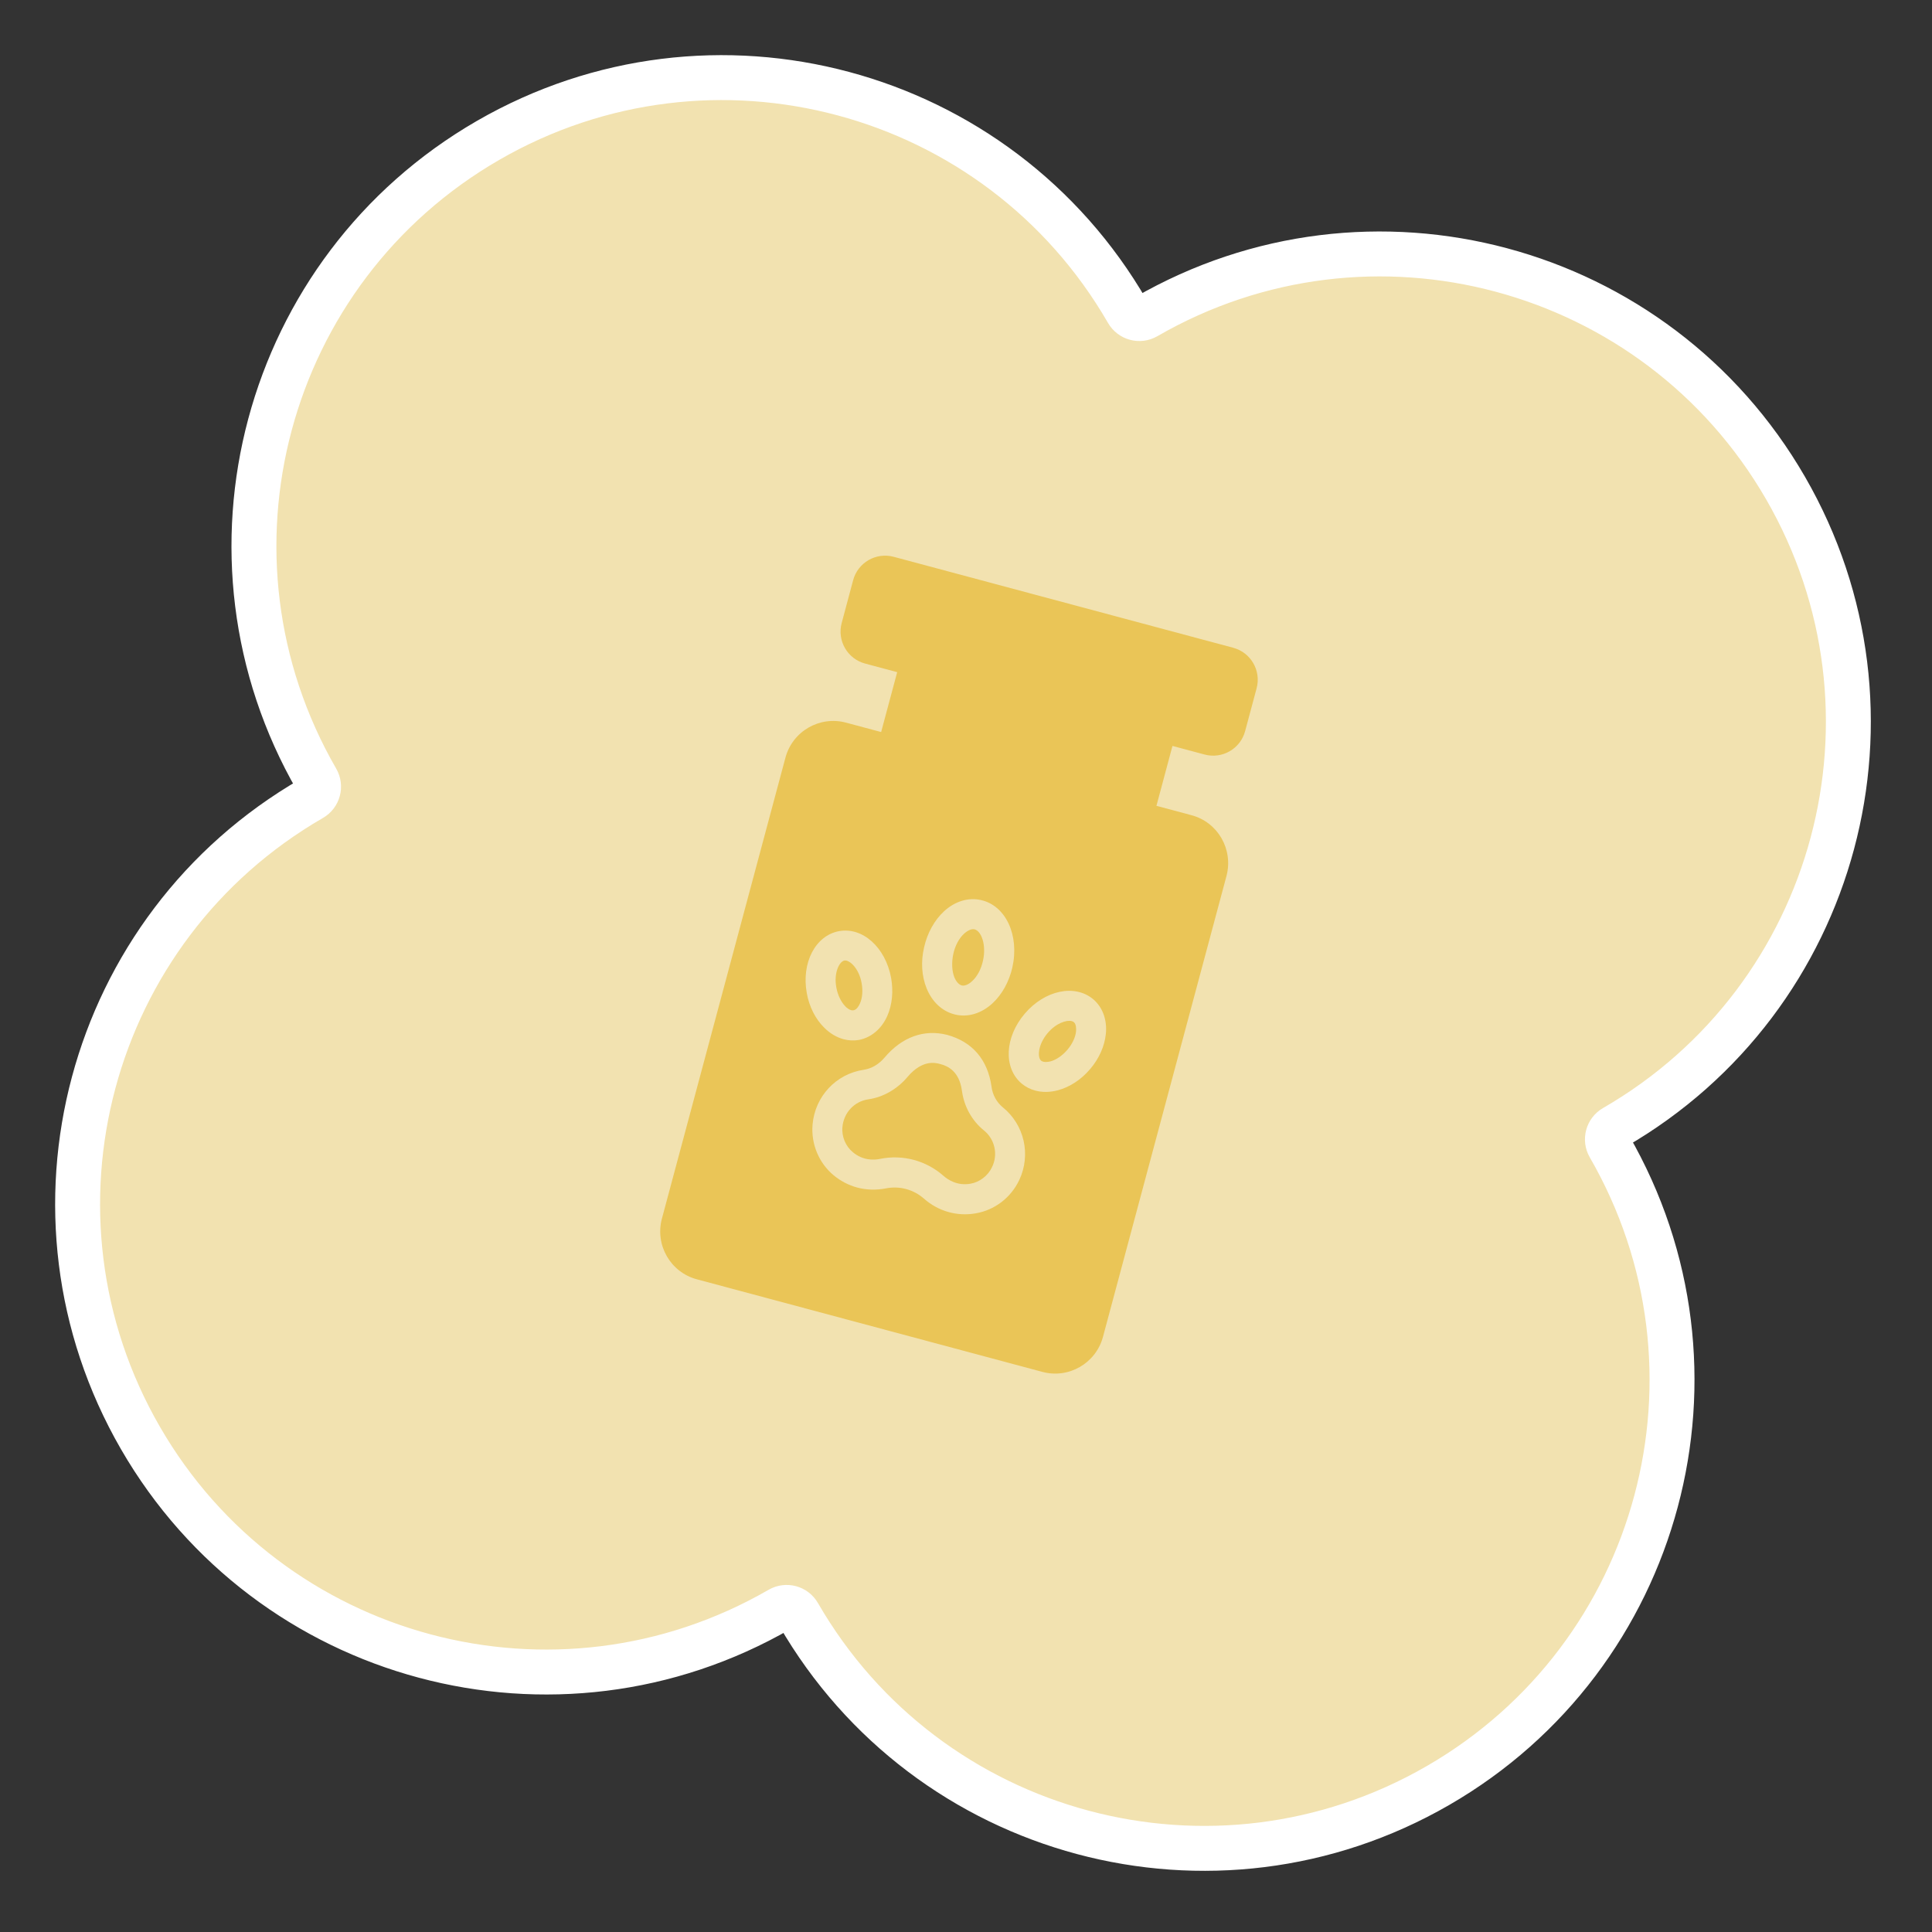<?xml version="1.0" encoding="UTF-8"?> <svg xmlns="http://www.w3.org/2000/svg" width="86" height="86" viewBox="0 0 86 86" fill="none"><rect x="0" y="0" width="86" height="86" fill="#333333" stroke="none"/><path d="M21.725 6.25C11.759 12.004 8.345 24.747 14.099 34.713C14.267 35.004 14.167 35.376 13.876 35.544C3.91 41.297 0.496 54.041 6.25 64.007C12.003 73.972 24.747 77.387 34.712 71.633C35.004 71.465 35.376 71.565 35.543 71.856C41.297 81.822 54.041 85.236 64.006 79.482C73.972 73.729 77.387 60.985 71.633 51.019C71.465 50.728 71.565 50.357 71.856 50.189C81.822 44.435 85.236 31.692 79.482 21.726C73.728 11.76 60.985 8.345 51.019 14.099C50.729 14.267 50.356 14.167 50.188 13.876C44.435 3.91 31.691 0.496 21.725 6.25Z" fill="#F2E2B0" stroke="white" stroke-width="2"></path><g clip-path="url(#clip0_35_992)"><path d="M43.802 50.322C43.263 49.888 42.914 49.256 42.819 48.554C42.702 47.681 42.185 47.446 41.835 47.359C41.642 47.307 41.061 47.158 40.406 47.928C39.941 48.48 39.32 48.838 38.652 48.935C38.028 49.024 37.554 49.532 37.499 50.173C37.461 50.597 37.643 51.026 37.966 51.291C38.417 51.668 38.914 51.642 39.17 51.587C39.681 51.482 40.194 51.502 40.677 51.631C41.16 51.761 41.613 52 42.004 52.346C42.2 52.516 42.615 52.793 43.194 52.692C43.606 52.623 43.98 52.337 44.16 51.95C44.434 51.389 44.284 50.714 43.802 50.322Z" fill="#EAC557"></path><path d="M42.92 41.556C42.692 41.764 42.513 42.095 42.434 42.468C42.355 42.84 42.371 43.217 42.481 43.502C42.519 43.594 42.631 43.818 42.812 43.866C42.994 43.908 43.195 43.748 43.269 43.678C43.498 43.47 43.676 43.138 43.755 42.766C43.914 42.07 43.687 41.45 43.384 41.369C43.384 41.369 43.378 41.367 43.371 41.366C43.194 41.332 43 41.487 42.92 41.556Z" fill="#EAC557"></path><path d="M53.042 36.289L51.477 35.87L52.191 33.204L53.621 33.587C54.407 33.797 55.215 33.331 55.425 32.545L55.936 30.639C56.147 29.853 55.68 29.045 54.894 28.834L39.781 24.785C38.995 24.574 38.187 25.041 37.976 25.827L37.466 27.733C37.255 28.518 37.722 29.327 38.507 29.537L39.937 29.92L39.223 32.586L37.658 32.167C36.486 31.853 35.277 32.55 34.962 33.729L29.464 54.245C29.149 55.424 29.846 56.632 31.018 56.946L46.402 61.068C47.574 61.382 48.783 60.684 49.098 59.506L54.596 38.99C54.905 37.81 54.214 36.603 53.042 36.289ZM45.064 43.062C44.92 43.7 44.602 44.27 44.18 44.66C43.694 45.11 43.092 45.294 42.527 45.163C42.507 45.158 42.488 45.153 42.462 45.146C41.928 45.003 41.487 44.588 41.246 43.992C41.026 43.45 40.985 42.804 41.135 42.167C41.278 41.529 41.596 40.959 42.019 40.568C42.505 40.119 43.106 39.935 43.672 40.066C44.772 40.312 45.384 41.636 45.064 43.062ZM35.914 44.213C35.664 42.855 36.298 41.645 37.345 41.449C38.398 41.255 39.416 42.169 39.666 43.527C39.774 44.129 39.715 44.734 39.492 45.233C39.235 45.806 38.774 46.187 38.235 46.291C38.003 46.332 37.772 46.319 37.547 46.258C37.238 46.175 36.946 46.001 36.69 45.746C36.297 45.358 36.022 44.814 35.914 44.213ZM45.372 52.524C45.003 53.308 44.28 53.867 43.427 54.011C42.602 54.156 41.762 53.917 41.126 53.353C40.656 52.944 40.044 52.78 39.432 52.899C39.002 52.984 38.564 52.97 38.159 52.862C37.779 52.76 37.421 52.574 37.11 52.318C36.45 51.769 36.097 50.922 36.17 50.058C36.278 48.803 37.217 47.799 38.452 47.619C38.798 47.567 39.126 47.372 39.378 47.073C40.147 46.161 41.133 45.804 42.161 46.066C43.286 46.374 43.969 47.172 44.137 48.376C44.184 48.741 44.366 49.066 44.637 49.29C45.596 50.065 45.902 51.396 45.372 52.524ZM48.523 47.591C48.128 48.058 47.618 48.391 47.09 48.532C46.741 48.625 46.395 48.629 46.086 48.546C45.86 48.486 45.653 48.382 45.473 48.23C44.659 47.536 44.72 46.172 45.616 45.121C46.512 44.071 47.849 43.794 48.666 44.482C49.082 44.835 49.289 45.401 49.225 46.026C49.169 46.57 48.923 47.126 48.523 47.591Z" fill="#EAC557"></path><path d="M38.274 44.679C38.388 44.434 38.416 44.096 38.354 43.762C38.236 43.096 37.812 42.72 37.588 42.756C37.363 42.799 37.103 43.303 37.23 43.965C37.292 44.299 37.439 44.6 37.628 44.796C37.687 44.86 37.849 45 37.995 44.971C38.14 44.947 38.238 44.76 38.274 44.679Z" fill="#EAC557"></path><path d="M47.8 45.499C47.777 45.48 47.747 45.464 47.708 45.454C47.476 45.392 47.008 45.543 46.633 45.987C46.198 46.506 46.17 47.071 46.346 47.215C46.459 47.307 46.67 47.267 46.751 47.248C47.018 47.181 47.291 46.985 47.51 46.733C47.731 46.475 47.876 46.168 47.9 45.899C47.904 45.803 47.913 45.592 47.8 45.499Z" fill="#EAC557"></path></g><defs><clipPath id="clip0_35_992"><rect width="40" height="40" fill="white" transform="translate(28.724 18.371) rotate(15)"></rect></clipPath></defs></svg> 